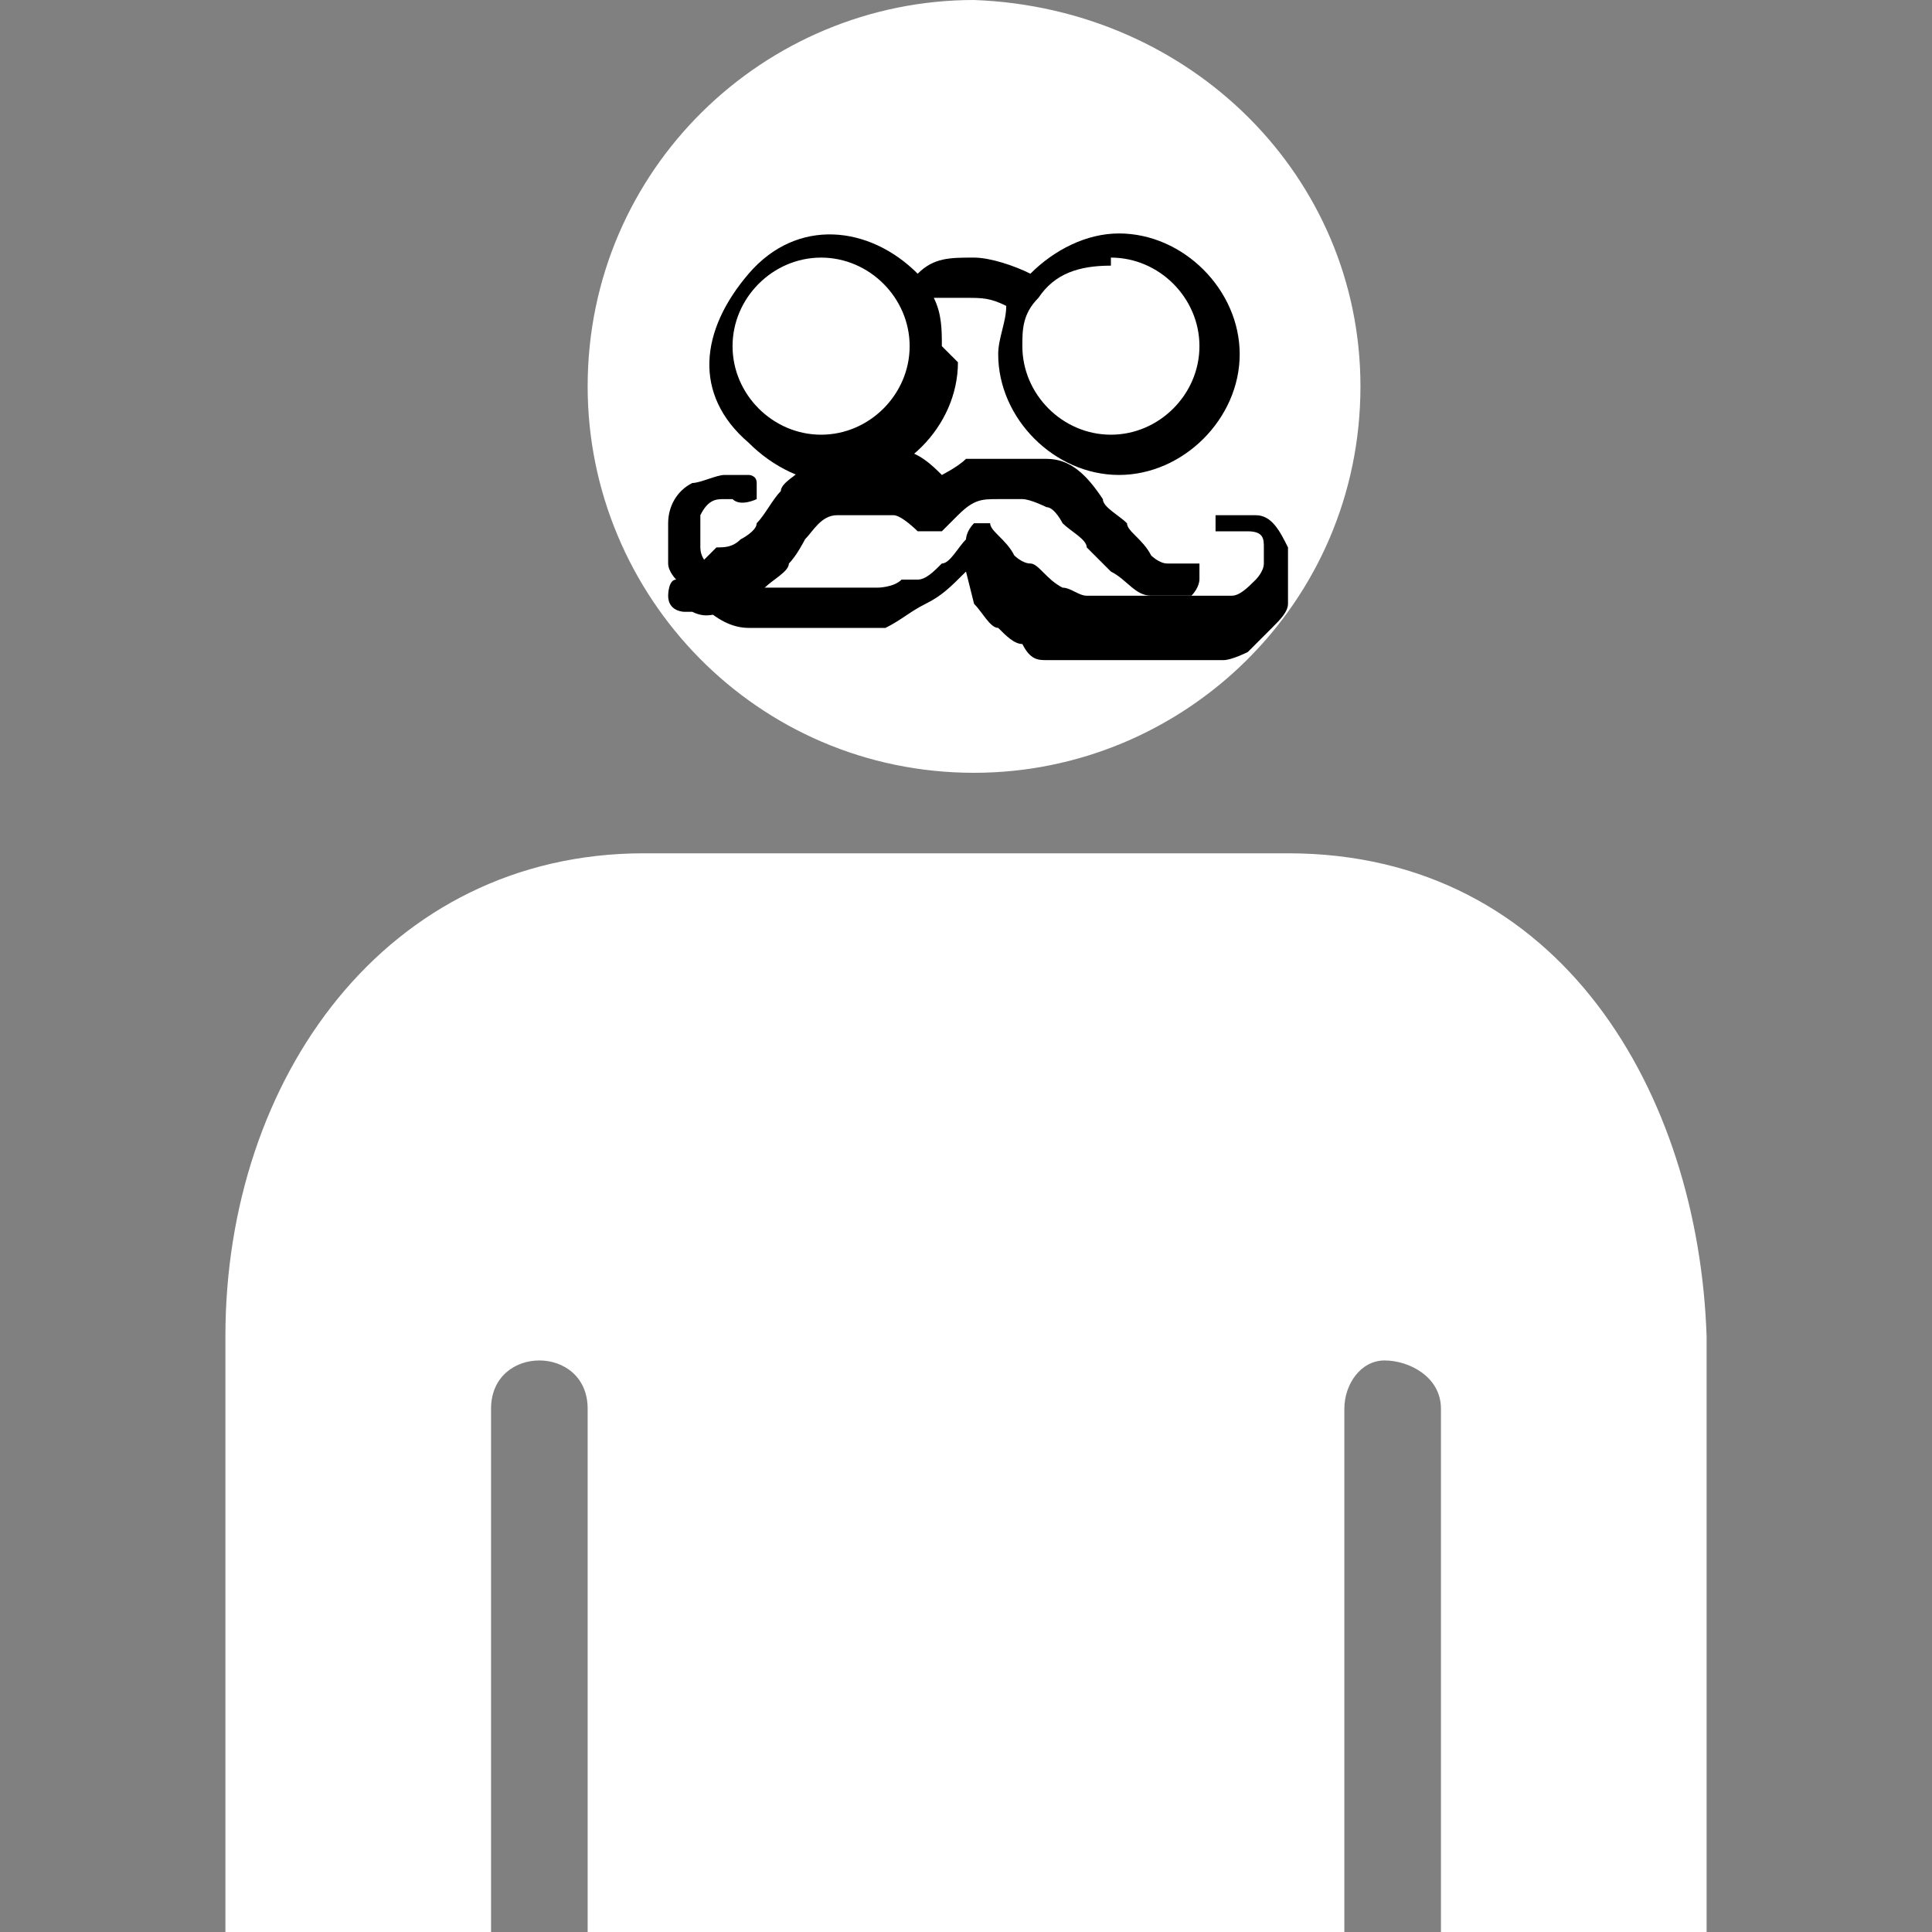 <svg viewBox="0 0 24 24" version="1.1" xmlns="http://www.w3.org/2000/svg">
  
  <rect x="0" y="0" width="24" height="24" fill="#808080" stroke="none"/>
  
  <defs>
    <style>
      .st0 {
        fill-rule: evenodd;
      }

      .st1 {
        fill: #fff;
      }

      .st2 {
        display: none;
      }
    </style>
  </defs>
  <g class="st2" id="Layer_2">
    <rect height="24" width="24"></rect>
  </g>
  <g id="Layer_1">
    <path d="M12.1,9.6c-2.7,0-4.8-2.2-4.8-4.8C7.3,2.1,9.5,0,12.1,0c2.7.1,4.8,2.2,4.8,4.8,0,2.7-2.2,4.8-4.8,4.8ZM16,10.6c3.4,0,5.1,3,5.2,6v7.4h-3.3v-6.5c0-.4-.4-.6-.7-.6-.3,0-.5.3-.5.6v6.5H7.3v-6.5c0-.4-.3-.6-.6-.6-.3,0-.6.2-.6.6v6.5h-3.3v-7.4c0-3.2,2-6,5.2-6h7.9Z" class="st1"></path>
  </g>
  <g id="Layer_3">
    <path d="M11.7,4.3c0-.2,0-.4-.1-.6.1,0,.3,0,.4,0,.2,0,.3,0,.5.1,0,.2-.1.4-.1.6,0,.8.7,1.5,1.5,1.5.8,0,1.5-.7,1.5-1.5s-.7-1.5-1.5-1.5c-.4,0-.8.2-1.1.5-.2-.1-.5-.2-.7-.2-.3,0-.5,0-.7.2-.6-.6-1.5-.7-2.1,0s-.7,1.5,0,2.1c.3.3.7.5,1.1.5.8,0,1.5-.7,1.5-1.5ZM13.8,3.2c.6,0,1.1.5,1.1,1.1,0,.6-.5,1.1-1.1,1.1-.6,0-1.1-.5-1.1-1.1,0-.2,0-.4.2-.6,0,0,0,0,0,0,0,0,0,0,0,0,.2-.3.5-.4.9-.4h0ZM10.2,5.4c-.6,0-1.1-.5-1.1-1.1s.5-1.1,1.1-1.1,1.1.5,1.1,1.1h0c0,.6-.5,1.1-1.1,1.1,0,0,0,0,0,0h0Z"></path>
  </g>
  <g id="Layer_5">
    <g>
      <path d="M12,7.1s0,0,0,0c-.2.2-.3.3-.5.4-.2.1-.3.2-.5.3,0,0-.2,0-.3,0,0,0-.2,0-.3,0-.1,0-.3,0-.4,0-.1,0-.2,0-.3,0-.1,0-.3,0-.4,0-.2,0-.4-.1-.6-.3-.1,0-.2-.2-.3-.3,0,0-.1-.1-.1-.2,0,0,0-.1,0-.2,0,0,0-.2,0-.3,0-.2.1-.4.3-.5.1,0,.3-.1.4-.1,0,0,.2,0,.3,0,0,0,.1,0,.1.1,0,0,0,.1,0,.2,0,0-.2.1-.3,0,0,0,0,0-.1,0-.1,0-.2,0-.3.2,0,.1,0,.2,0,.4,0,.2.2.3.4.4.1,0,.2.1.3.1,0,0,.2,0,.3,0,.1,0,.3,0,.4,0,0,0,.2,0,.3,0,0,0,.1,0,.2,0,0,0,0,0,.1,0,0,0,.1,0,.2,0,0,0,.2,0,.3-.1,0,0,.1,0,.2,0,.1,0,.2-.1.3-.2.1,0,.2-.2.3-.3,0,0,0-.1.1-.2,0,0,0,0,0,0,0,0,0,0,0,0,0,0,.1,0,.2,0,0,.1.2.2.3.4,0,0,.1.1.2.1.1,0,.2.2.4.3.1,0,.2.1.3.1,0,0,.1,0,.2,0,0,0,.2,0,.3,0,.1,0,.3,0,.5,0,0,0,.1,0,.2,0,0,0,.1,0,.2,0,0,0,.2,0,.2,0,0,0,.1,0,.2,0,.1,0,.2-.1.3-.2,0,0,.1-.1.1-.2,0,0,0-.1,0-.2,0-.1,0-.2-.2-.2,0,0-.1,0-.2,0,0,0,0,0,0,0,0,0-.1,0-.2,0,0,0,0-.2,0-.2,0,0,0,0,.1,0,.1,0,.3,0,.4,0,.2,0,.3.2.4.4,0,0,0,.1,0,.2,0,0,0,.2,0,.3,0,0,0,.1,0,.2,0,.1-.1.2-.2.3,0,0-.2.2-.3.3,0,0-.2.1-.3.1,0,0-.2,0-.2,0,0,0-.2,0-.3,0-.2,0-.4,0-.6,0-.1,0-.2,0-.4,0,0,0-.2,0-.3,0,0,0-.1,0-.2,0,0,0-.2,0-.2,0-.1,0-.2,0-.3-.2-.1,0-.2-.1-.3-.2-.1,0-.2-.2-.3-.3,0,0,0,0,0,0h0Z" class="st0"></path>
      <path d="M8.9,6.8s0,0,0,0c.1,0,.2,0,.3-.1,0,0,.2-.1.2-.2.1-.1.2-.3.3-.4,0-.1.2-.2.3-.3,0,0,.2-.2.3-.2,0,0,.2,0,.3,0,0,0,.2,0,.3,0,0,0,0,0,0,0,.1,0,.2,0,.3,0,.2,0,.4.2.5.3,0,0,0,0,0,0,0,0,0,0,0,0,0,0,0,0,0,0,0,0,.2-.1.3-.2,0,0,.1,0,.2,0,0,0,.1,0,.2,0,0,0,.2,0,.3,0,.1,0,.2,0,.3,0,.3,0,.5.2.7.5,0,.1.2.2.3.3,0,.1.2.2.3.4,0,0,.1.1.2.1,0,0,.1,0,.2,0,0,0,.1,0,.2,0,0,0,0,0,0,0,0,0,0,.1,0,.2,0,0,0,.1-.1.2,0,0-.1,0-.2,0,0,0-.2,0-.2,0,0,0,0,0-.1,0-.2,0-.3-.2-.5-.3-.1-.1-.2-.2-.3-.3,0-.1-.2-.2-.3-.3,0,0-.1-.2-.2-.2,0,0-.2-.1-.3-.1,0,0-.2,0-.3,0-.2,0-.3,0-.5.2,0,0-.1.1-.2.2,0,0,0,0,0,0,0,0-.2,0-.3,0,0,0,0,0,0,0,0,0-.2-.2-.3-.2,0,0-.2,0-.2,0,0,0-.2,0-.3,0,0,0-.2,0-.2,0-.2,0-.3.2-.4.3,0,0-.1.2-.2.3,0,.1-.2.2-.3.3,0,0-.1.1-.2.2,0,0,0,0-.1.1,0,0,0,0-.1,0-.2,0-.3.1-.5,0,0,0,0,0-.1,0,0,0-.2,0-.2-.2,0,0,0-.2.1-.2,0,0,0,0,0,0,0,0,0,0,.1,0h0s0,0,0,0Z" class="st0"></path>
    </g>
  </g>
</svg>